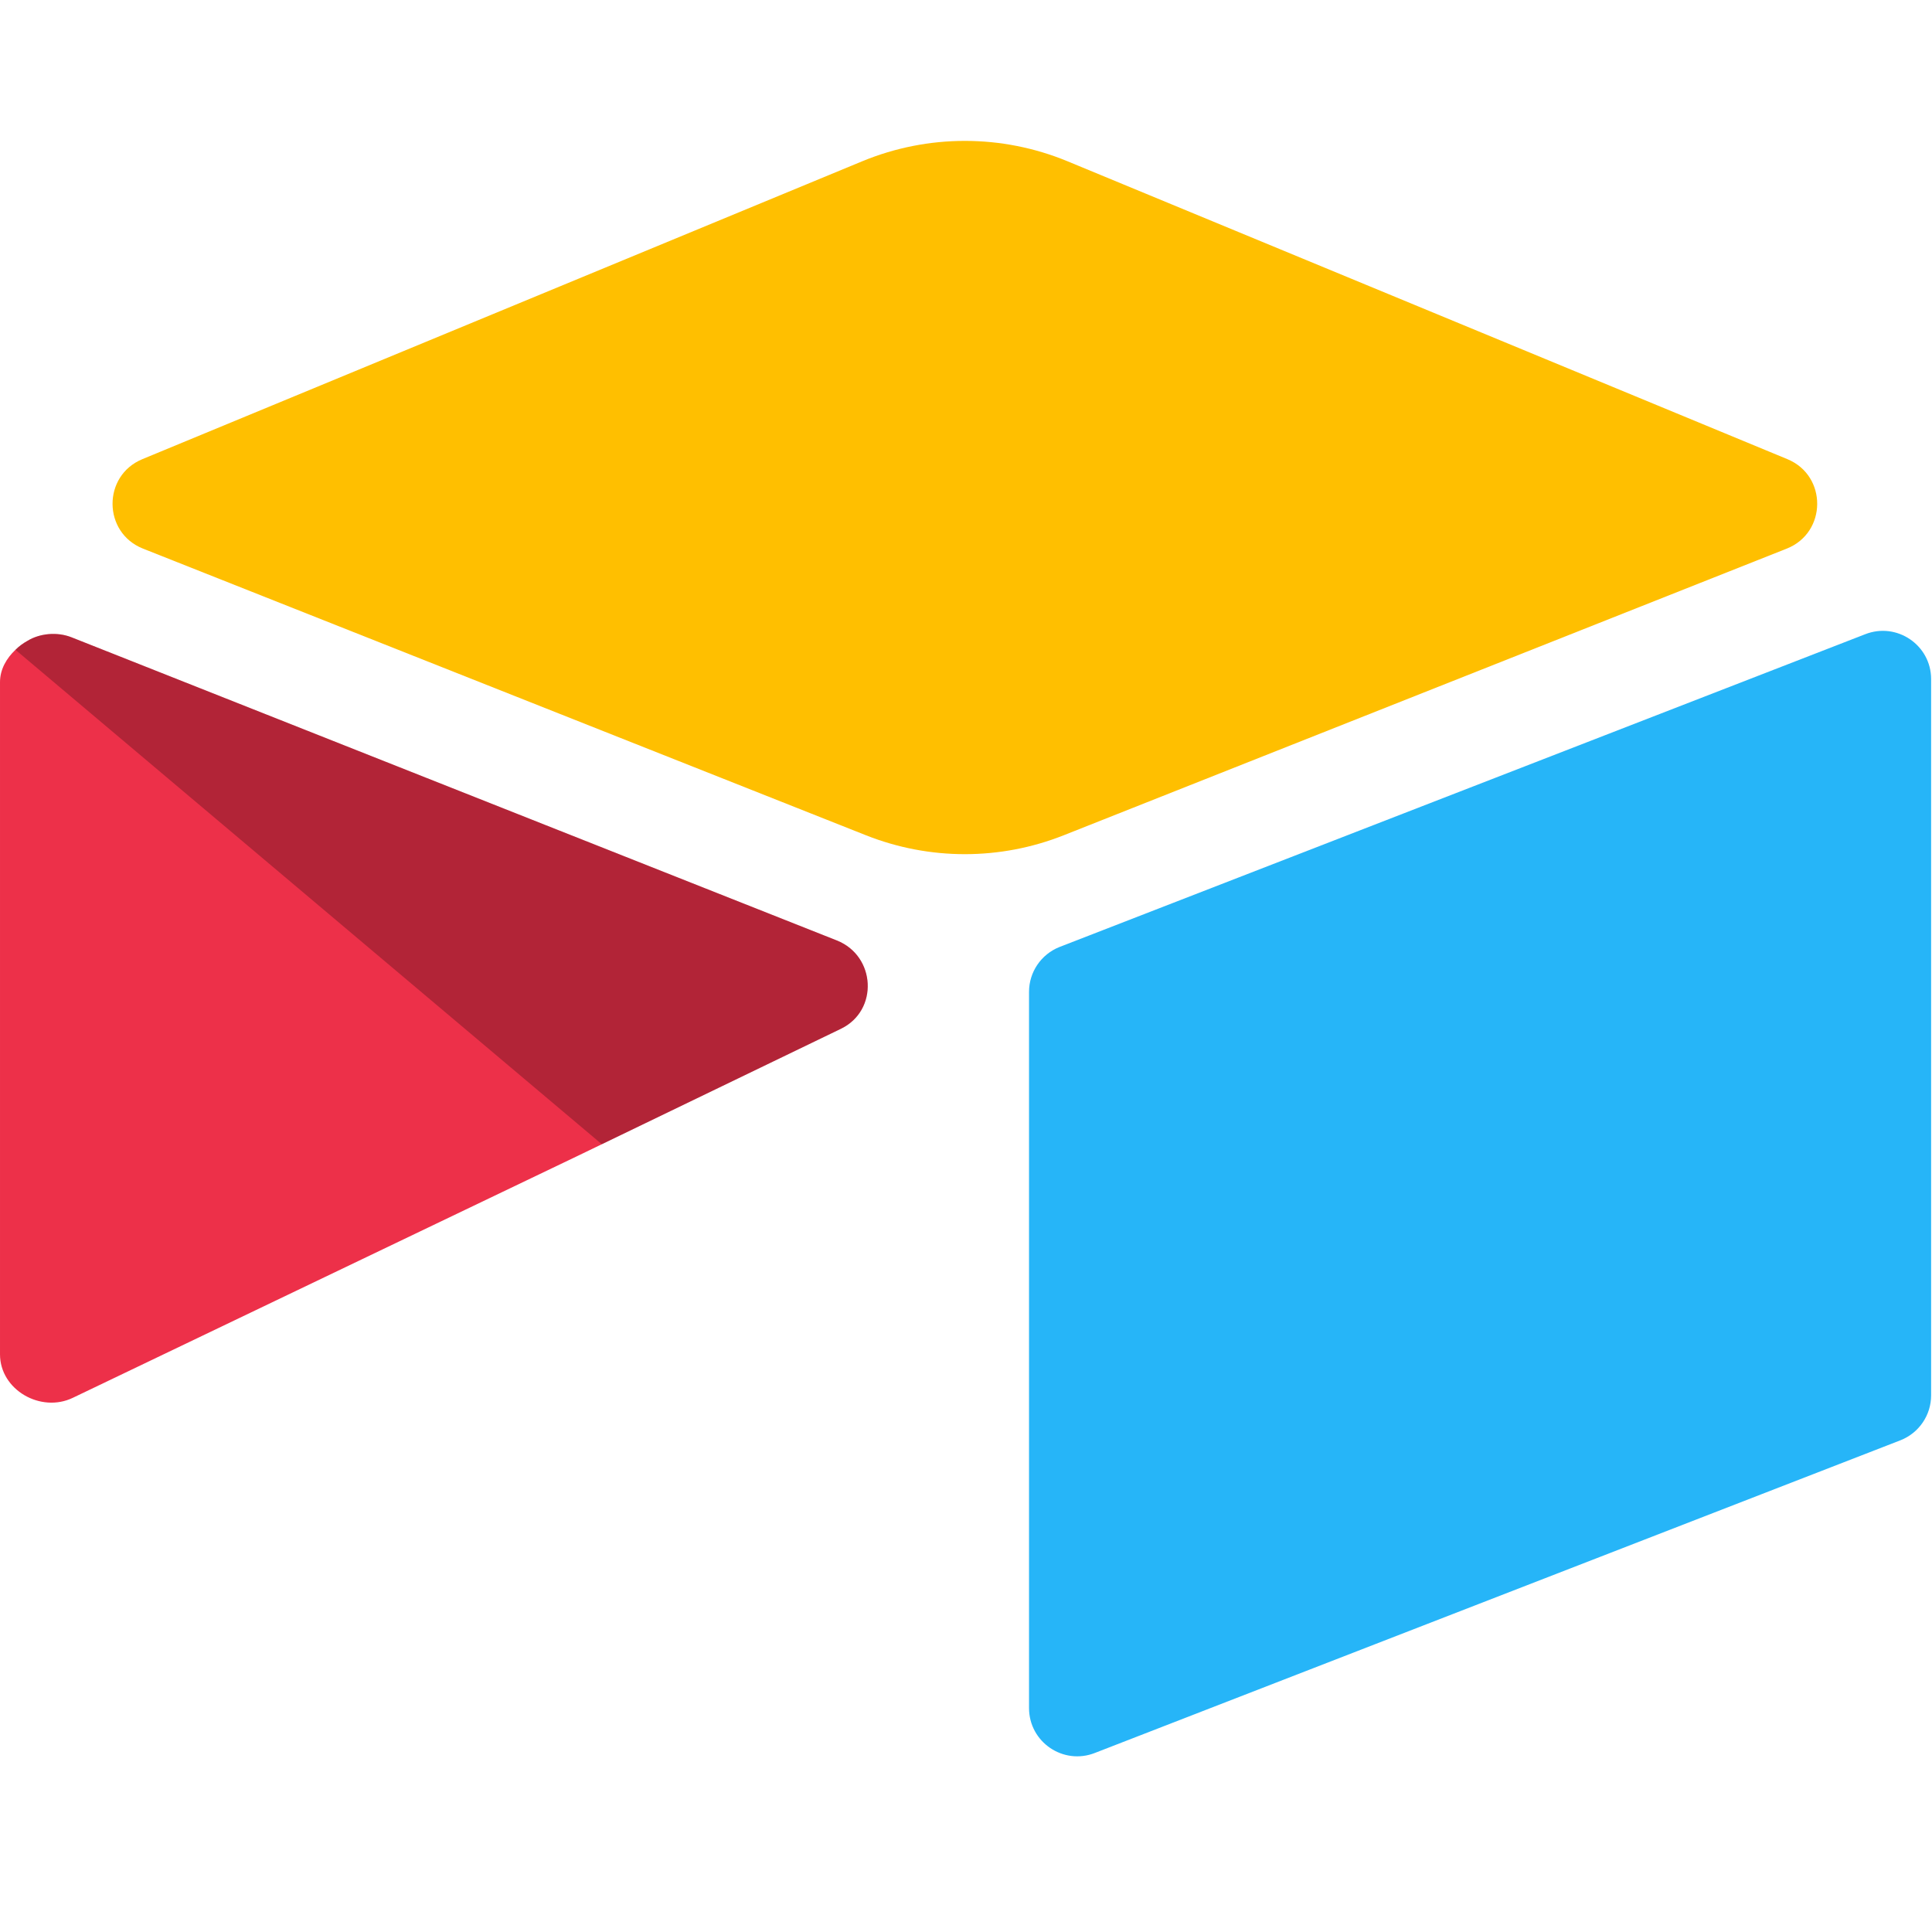 <svg xmlns="http://www.w3.org/2000/svg" width="24" height="24" viewBox="0 0 24 24">
  <g fill="none" transform="translate(0 1.75)">
    <path fill="#FFBF00" d="M10.712,0.253 L1.768,3.954 C1.271,4.16 1.276,4.866 1.776,5.065 L10.757,8.626 C11.547,8.939 12.425,8.939 13.214,8.626 L22.196,5.065 C22.696,4.866 22.701,4.16 22.204,3.954 L13.26,0.253 C12.444,-0.084 11.528,-0.084 10.712,0.253"/>
    <path fill="#26B5F8" d="M12.783,10.571 L12.783,19.468 C12.783,19.891 13.209,20.181 13.603,20.025 L23.61,16.141 C23.839,16.05 23.989,15.829 23.989,15.584 L23.989,6.686 C23.989,6.263 23.562,5.974 23.169,6.129 L13.161,10.014 C12.933,10.105 12.783,10.325 12.783,10.571"/>
    <path fill="#ED3049" d="M10.446,11.03 L7.476,12.464 L7.174,12.61 L0.905,15.614 C0.507,15.806 5.42372881e-05,15.516 5.42372881e-05,15.074 L5.42372881e-05,6.724 C5.42372881e-05,6.564 0.082,6.426 0.192,6.322 C0.238,6.276 0.29,6.239 0.344,6.209 C0.493,6.119 0.707,6.095 0.889,6.167 L10.396,9.933 C10.879,10.125 10.917,10.802 10.446,11.03"/>
    <path fill="#000" fill-opacity=".25" d="M10.446,11.03 L7.476,12.464 L0.192,6.322 C0.238,6.276 0.29,6.239 0.344,6.209 C0.493,6.119 0.707,6.095 0.889,6.167 L10.396,9.933 C10.879,10.125 10.917,10.802 10.446,11.03"/>
  </g>
</svg>
